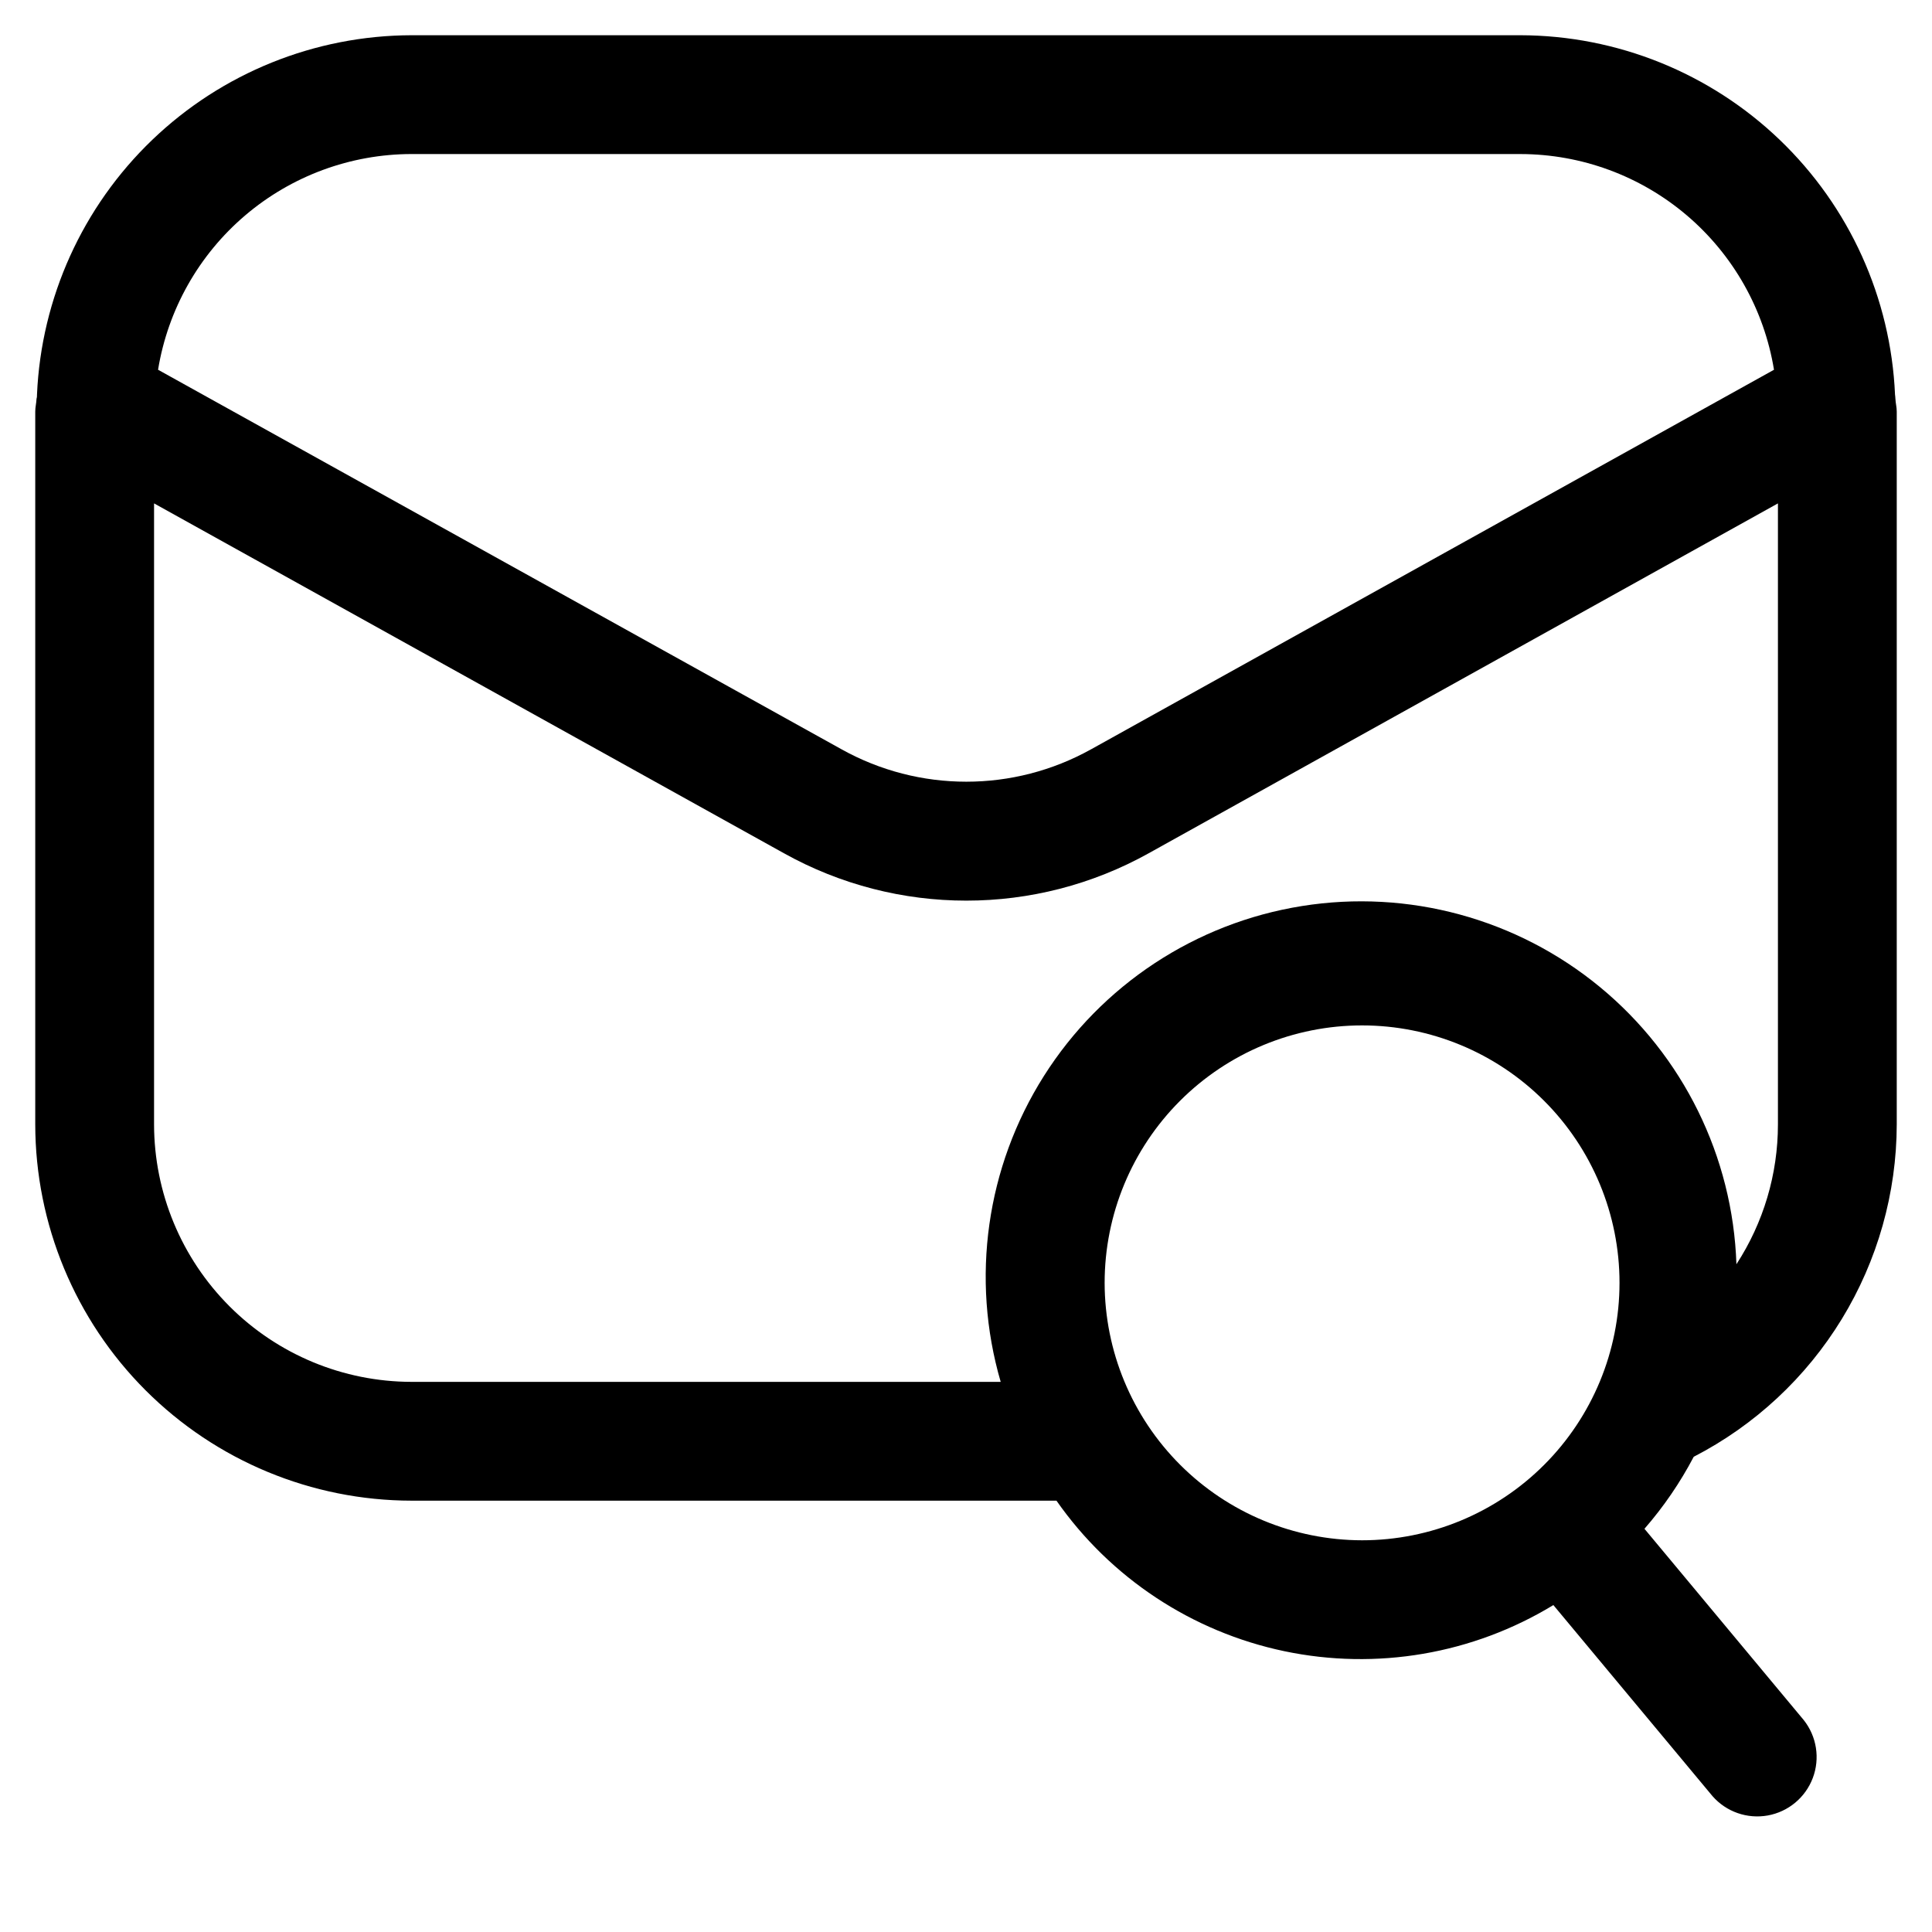 <?xml version="1.0" encoding="UTF-8"?>
<!-- Uploaded to: SVG Repo, www.svgrepo.com, Generator: SVG Repo Mixer Tools -->
<svg fill="#000000" width="800px" height="800px" version="1.1" viewBox="144 144 512 512" xmlns="http://www.w3.org/2000/svg">
 <path d="m646.2 248.56c-1.125-25.59-12.066-49.766-30.547-67.496-18.484-17.734-43.09-27.664-68.707-27.727h-293.89c-25.609 0.062-50.207 9.988-68.691 27.711-18.48 17.723-29.426 41.887-30.559 67.469 0 0.398 0 0.754-0.125 1.156-0.043 1.152-0.34 2.223-0.34 3.379v188.93c0.035 26.434 10.551 51.777 29.242 70.469 18.695 18.691 44.035 29.207 70.473 29.242h170.92c14.32 20.484 35.906 34.746 60.367 39.887 24.461 5.137 49.961 0.77 71.316-12.219l42.172 50.633c3.644 4.164 9.207 6.109 14.656 5.125 5.445-0.988 9.973-4.762 11.926-9.938 1.953-5.18 1.039-11.004-2.398-15.34l-42.215-50.695c5.078-5.832 9.461-12.234 13.055-19.082 16.18-8.344 29.754-20.973 39.242-36.508 9.488-15.531 14.523-33.375 14.562-51.574v-188.93c0-1.176-0.316-2.266-0.355-3.422h-0.004c-0.012-0.359-0.047-0.715-0.102-1.07zm-393.14-63.734h293.89c16.156 0.023 31.777 5.781 44.082 16.254 12.301 10.469 20.488 24.965 23.094 40.91l-180.95 100.57v-0.004c-20.57 11.473-45.613 11.473-66.188 0l-181.1-100.57c2.609-15.945 10.793-30.441 23.094-40.91 12.305-10.473 27.926-16.23 44.082-16.254zm183.68 299.14c0-18.094 7.188-35.445 19.984-48.238 12.793-12.797 30.145-19.984 48.238-19.984 18.098 0 35.449 7.188 48.242 19.984 12.797 12.793 19.984 30.145 19.984 48.238 0 18.098-7.188 35.449-19.984 48.242-12.793 12.797-30.145 19.984-48.242 19.984-18.086-0.023-35.426-7.219-48.215-20.008-12.789-12.789-19.984-30.129-20.008-48.219zm167.43-4.934v0.004c-0.957-28.539-14.125-55.289-36.156-73.449-22.035-18.164-50.805-25.984-79-21.477-28.195 4.508-53.094 20.91-68.367 45.035-15.27 24.129-19.441 53.648-11.453 81.062h-156.14c-18.09-0.023-35.43-7.219-48.219-20.008-12.789-12.789-19.984-30.129-20.008-48.215v-164.58l166.89 92.699c30.066 16.766 66.668 16.766 96.734 0l166.72-92.699v164.58c0 13.152-3.82 26.027-11 37.051z"/>
</svg>